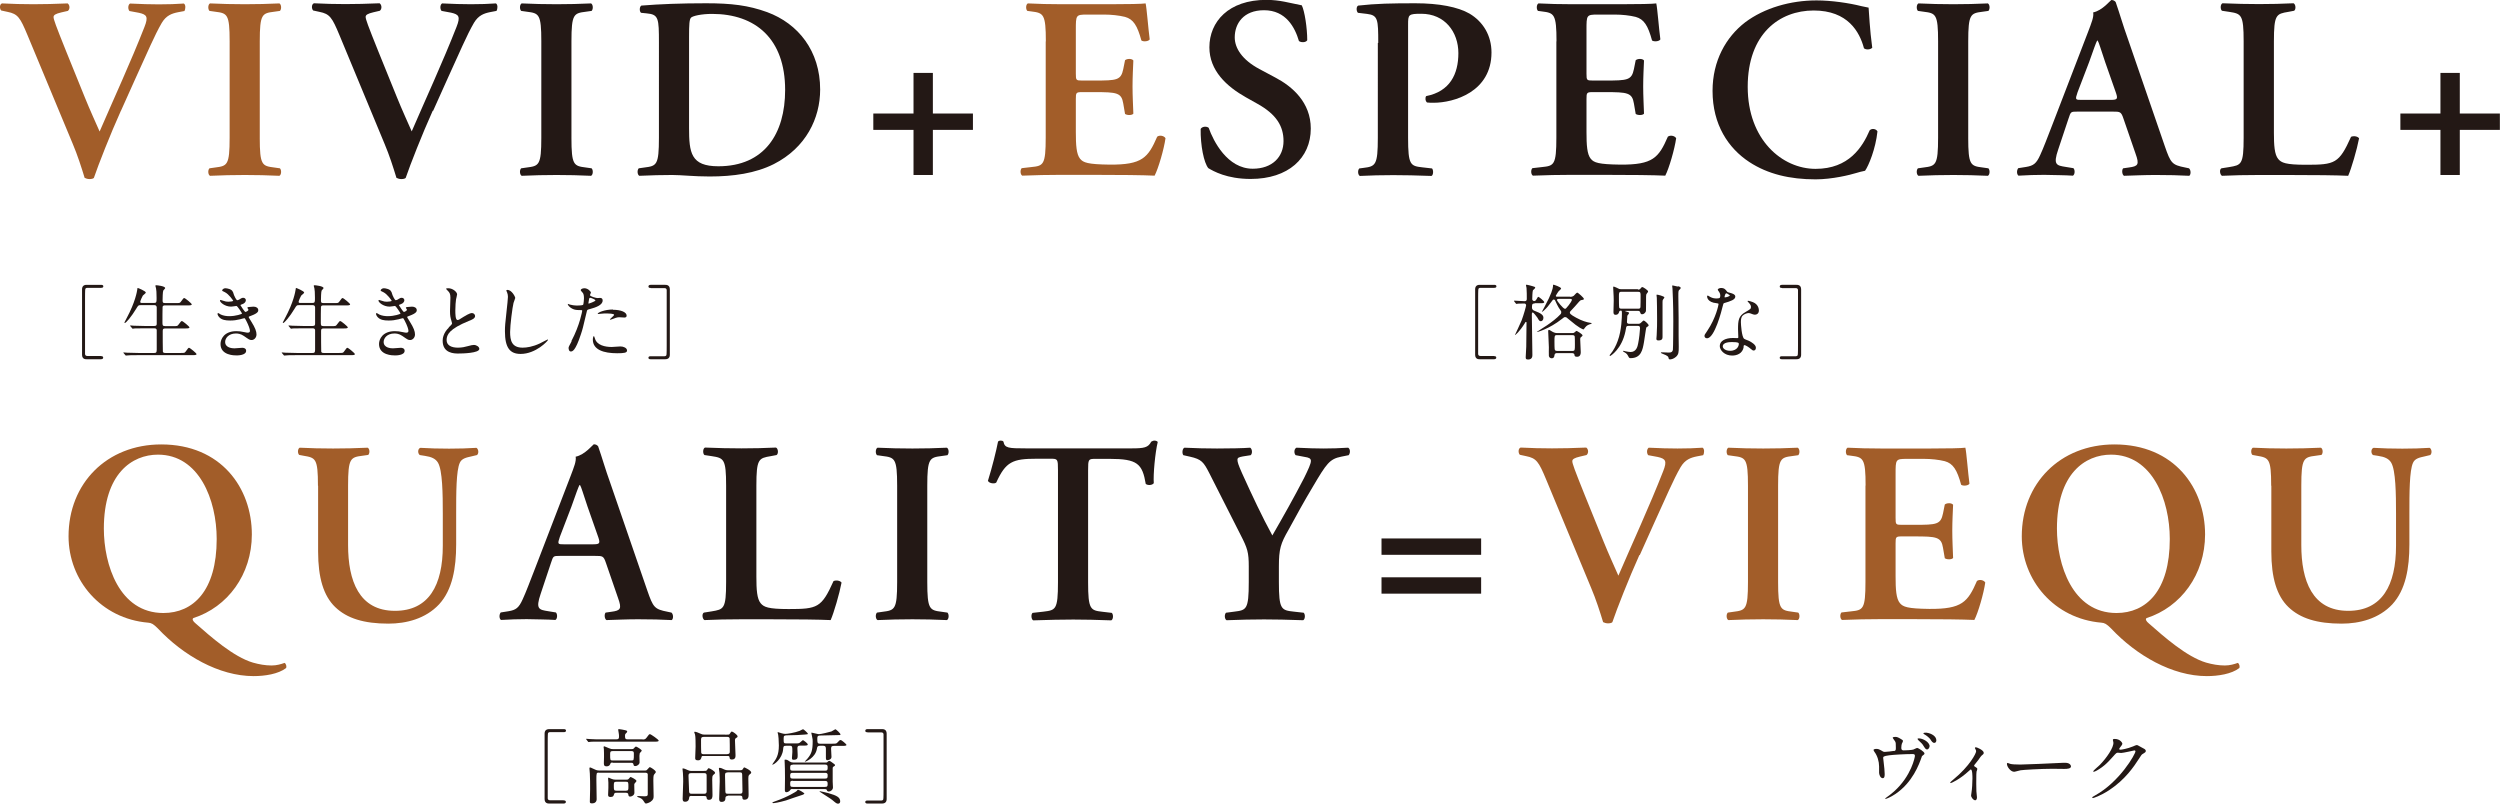 <?xml version="1.0" encoding="UTF-8"?>
<svg id="_レイヤー_2" data-name="レイヤー 2" xmlns="http://www.w3.org/2000/svg" viewBox="0 0 183.44 58.96">
  <defs>
    <style>
      .cls-1 {
        fill: #231815;
      }

      .cls-2 {
        fill: #a25d29;
      }
    </style>
  </defs>
  <g id="_レイヤー_2-2" data-name="レイヤー 2">
    <g>
      <g>
        <path class="cls-1" d="M7.4,26.13c.06,0,.17,0,.17.11s-.11.12-.17.12h-1.05c-.08,0-.33,0-.33-.33v-4.8c0-.22.12-.33.33-.33h1.06c.06,0,.17,0,.17.11,0,.11-.11.11-.17.11h-1.01s-.11,0-.14.08c-.02.05-.02.6-.02.7,0,.47,0,3.98,0,4.07,0,.07.04.15.16.15h1.01Z"/>
        <path class="cls-1" d="M11.3,22.23c.19,0,.19-.07.19-.37,0-.41-.02-.59-.04-.7,0-.03-.05-.16-.05-.19s.02-.04.07-.04.65.06.65.21c0,.04-.13.15-.14.18-.04.09-.05.56-.05.69,0,.16,0,.23.19.23h.77c.28,0,.31,0,.38-.1.18-.25.2-.27.25-.27.07,0,.55.4.55.46,0,.08-.14.08-.32.08h-1.64c-.07,0-.15,0-.18.1-.01.05-.01.98-.01,1.16,0,.19.01.26.2.26h.59c.28,0,.31,0,.38-.1.19-.25.2-.27.26-.27.07,0,.55.4.55.46,0,.08-.14.08-.32.08h-1.45c-.17,0-.19.06-.19.2,0,.18,0,1.47.01,1.5.02.09.1.1.19.1h1.1c.28,0,.31,0,.38-.1.18-.25.2-.28.25-.28.07,0,.55.4.55.46,0,.08-.14.08-.32.08h-3.98c-.53,0-.7.01-.75.02-.02,0-.11.01-.13.01-.02,0-.03-.01-.05-.04l-.12-.14s-.02-.03-.02-.04c0-.01,0-.01.02-.01.04,0,.22.02.26.02.29.01.54.02.82.02h1.15c.11,0,.2,0,.2-.22v-1.45c0-.07-.04-.14-.17-.14h-.7c-.53,0-.7.01-.76.01-.02,0-.11.02-.13.02-.02,0-.04-.02-.05-.04l-.12-.14s-.02-.03-.02-.04c0-.01,0-.02.02-.02.04,0,.22.02.26.02.29.01.54.02.82.02h.67c.18,0,.18-.09.18-.19v-1.18c-.01-.11-.07-.16-.17-.16h-.99c-.19,0-.2.02-.35.27-.33.55-.74,1.04-.83,1.04-.02,0-.03-.02-.03-.04,0-.01.1-.19.15-.29.66-1.22.77-1.99.79-2.11.01-.11.02-.13.04-.13s.59.23.59.34c0,.05-.19.18-.22.22-.04.05-.19.4-.19.46,0,.08.07.08.15.08h.89Z"/>
        <path class="cls-1" d="M17.09,21.41c.1.37.27.62.31.62.02,0,.13-.02.23-.1.12-.07.14-.08.21-.08.12,0,.2.08.2.18,0,.1-.08.23-.26.29-.02,0-.14.05-.14.07.04.07.31.5.37.5.02,0,.22-.07.22-.17,0-.02-.08-.11-.08-.13,0-.05.06-.05.08-.06.22-.02.34-.03.37-.03.2,0,.35.1.35.26,0,.08-.01.22-.53.41-.16.05-.17.07-.17.09,0,.03,0,.04.19.34.29.46.38.72.38.94,0,.25-.19.41-.35.41s-.19-.03-.58-.3c-.23-.16-.44-.18-.58-.18-.54,0-.79.35-.79.62,0,.44.53.47.68.47.1,0,.5-.04.58-.04.07,0,.28.02.28.22,0,.34-.63.34-.7.34-.17,0-1.18,0-1.18-.84,0-.35.26-.94,1.16-.94.22,0,.34.02.58.07.17.04.22.04.26.04.09,0,.16-.03.16-.13,0-.12-.09-.39-.27-.74-.09-.17-.1-.19-.15-.19-.04,0-.26.07-.31.08-.25.06-.45.09-.72.09-.36,0-.61-.05-.79-.23-.1-.1-.14-.21-.14-.26,0-.04.03-.06.05-.06.03,0,.16.1.19.11.2.09.42.12.63.12.47,0,.93-.16.93-.19s-.34-.56-.41-.56c-.01,0-.33.05-.39.05-.47,0-.82-.32-.82-.44,0-.02.01-.05.05-.05.02,0,.14.05.16.05.2.07.27.08.41.08s.35-.03.35-.07c0-.02-.32-.49-.61-.63-.17-.08-.2-.09-.2-.13,0-.06.11-.16.23-.16.13,0,.49.07.54.25Z"/>
        <path class="cls-1" d="M22.92,22.23c.19,0,.19-.07.19-.37,0-.41-.02-.59-.04-.7,0-.03-.05-.16-.05-.19s.02-.04.07-.04.65.06.65.21c0,.04-.13.15-.14.18-.04.09-.05.56-.05.69,0,.16,0,.23.19.23h.77c.28,0,.31,0,.38-.1.18-.25.2-.27.25-.27.07,0,.55.4.55.46,0,.08-.14.08-.32.08h-1.64c-.07,0-.15,0-.18.1-.01.05-.01.98-.01,1.16,0,.19.01.26.2.26h.59c.28,0,.31,0,.38-.1.19-.25.2-.27.26-.27.07,0,.55.4.55.46,0,.08-.14.08-.32.08h-1.45c-.17,0-.19.06-.19.2,0,.18,0,1.47.01,1.5.02.09.1.1.19.1h1.1c.28,0,.31,0,.38-.1.18-.25.2-.28.25-.28.07,0,.55.4.55.46,0,.08-.14.08-.32.08h-3.98c-.53,0-.7.01-.75.02-.02,0-.11.01-.13.01-.02,0-.03-.01-.05-.04l-.12-.14s-.02-.03-.02-.04c0-.01,0-.01.02-.01.04,0,.22.02.26.02.29.01.54.02.82.02h1.15c.11,0,.2,0,.2-.22v-1.45c0-.07-.04-.14-.17-.14h-.7c-.53,0-.7.01-.76.01-.02,0-.11.02-.13.02-.02,0-.04-.02-.05-.04l-.12-.14s-.02-.03-.02-.04c0-.01,0-.02.02-.02.04,0,.22.02.26.02.29.01.54.02.82.02h.67c.18,0,.18-.09.18-.19v-1.18c-.01-.11-.07-.16-.17-.16h-.99c-.19,0-.2.02-.35.27-.33.55-.74,1.04-.83,1.04-.02,0-.03-.02-.03-.04,0-.01.1-.19.15-.29.66-1.22.77-1.99.79-2.11.01-.11.02-.13.04-.13s.59.23.59.34c0,.05-.19.18-.22.22-.04.05-.19.4-.19.46,0,.08.07.08.15.08h.89Z"/>
        <path class="cls-1" d="M28.72,21.41c.1.37.27.62.31.62.02,0,.13-.02.23-.1.12-.07.14-.08.21-.08.12,0,.2.08.2.18,0,.1-.08.23-.26.29-.02,0-.14.05-.14.07.04.07.31.5.37.5.02,0,.22-.07.22-.17,0-.02-.08-.11-.08-.13,0-.05.06-.05.08-.06.22-.02.34-.03.37-.03.2,0,.35.1.35.26,0,.08-.01.22-.53.41-.16.05-.17.07-.17.09,0,.03,0,.04.19.34.29.46.38.72.38.94,0,.25-.19.41-.35.41s-.19-.03-.58-.3c-.23-.16-.44-.18-.58-.18-.54,0-.79.35-.79.62,0,.44.53.47.68.47.1,0,.5-.04.58-.04.07,0,.28.02.28.22,0,.34-.63.34-.7.34-.17,0-1.18,0-1.18-.84,0-.35.26-.94,1.16-.94.22,0,.34.02.58.07.17.04.22.04.26.04.09,0,.16-.03.16-.13,0-.12-.09-.39-.27-.74-.09-.17-.1-.19-.15-.19-.04,0-.26.07-.31.08-.25.06-.45.09-.72.09-.36,0-.61-.05-.79-.23-.1-.1-.14-.21-.14-.26,0-.04.03-.06.05-.06.03,0,.16.1.19.11.2.09.42.12.63.12.47,0,.93-.16.93-.19s-.34-.56-.41-.56c-.01,0-.33.05-.39.05-.47,0-.82-.32-.82-.44,0-.02.01-.05.05-.05.02,0,.14.05.16.05.2.07.27.08.41.08s.35-.03.35-.07c0-.02-.32-.49-.61-.63-.17-.08-.2-.09-.2-.13,0-.06.11-.16.23-.16.13,0,.49.07.54.25Z"/>
        <path class="cls-1" d="M32.91,24.04c.18-.17.26-.25.26-.32,0-.02-.04-.16-.05-.19-.07-.23-.1-.37-.1-.7,0-.14.03-.83.03-.99,0-.3-.08-.39-.18-.49-.13-.13-.14-.15-.14-.17,0-.02.14-.03.16-.03.34,0,.65.28.65.45,0,.05-.07.32-.08.38-.02.17-.05.44-.05.79,0,.23,0,.71.16.71.08,0,.12-.02.44-.23.07-.04.44-.28.62-.28.14,0,.23.12.23.22,0,.18-.25.28-.46.36-1.43.58-1.63,1.01-1.63,1.4s.35.56.83.56c.3,0,.54-.06.72-.11.27-.07.34-.09.45-.09.2,0,.4.14.4.29,0,.31-1.22.34-1.54.34-.28,0-1.15,0-1.15-.94,0-.17.05-.58.46-.97Z"/>
        <path class="cls-1" d="M37.79,21.89c0,.06-.1.29-.11.34-.08.31-.25,1.63-.25,2.13,0,.61.11,1.15.92,1.15.29,0,.73-.06,1.26-.31.09-.04.55-.29.57-.29s.03.02.03.03c0,.07-.89,1.03-2.01,1.03-.78,0-1.15-.45-1.15-1.66,0-.37.01-.49.14-1.67.02-.2.08-.69.08-.86,0-.11-.02-.21-.05-.29,0-.02-.07-.16-.07-.16,0-.04.05-.06.08-.06.31,0,.58.49.58.62Z"/>
        <path class="cls-1" d="M41.93,25.02c.62-1.17.79-2.2.79-2.21,0-.06-.02-.06-.22-.06-.13,0-.34,0-.53-.11-.19-.1-.31-.26-.31-.32,0-.02.02-.02.02-.02.02,0,.11.05.14.05.09.03.34.07.53.07.09,0,.38-.01.43-.05s.07-.45.07-.49c0-.05,0-.25-.07-.37-.02-.03-.17-.18-.17-.22,0-.06.11-.14.27-.14.27,0,.48.25.48.32,0,.03-.07.15-.07.18,0,.11.48.22.54.22.02,0,.16-.01.19-.01.05,0,.2,0,.2.19,0,.34-.51.51-.91.62-.2.05-.23.06-.25.17-.31,1.31-.31,1.31-.44,1.7-.41,1.25-.63,1.25-.74,1.25-.14,0-.16-.2-.16-.26,0-.07.03-.13.22-.48ZM43.2,22.28s.49-.16.49-.24c0-.06-.32-.19-.39-.19-.04,0-.05.01-.07.07-.02.12-.02.14-.05.28,0,.04-.01.08.02.08ZM43.65,24.82c.13.52.77.64,1.23.64.1,0,.56-.04.65-.04.2,0,.48.1.48.3,0,.17-.22.2-.73.2-.97,0-1.78-.25-1.78-1,0-.14.04-.26.08-.26.02,0,.06.15.07.17ZM44.98,22.73c.57,0,1,.17,1,.43,0,.14-.13.14-.17.14-.05,0-.29-.02-.34-.02-.11,0-.2,0-.44.1-.15.05-.21.08-.25.08-.01,0-.03,0-.03-.02,0-.04.31-.27.31-.34,0-.09-.43-.1-.52-.1-.13,0-.29,0-.43.02-.04,0-.17.02-.2.02,0,0-.05,0-.05-.01-.04-.08.48-.32,1.12-.32Z"/>
        <path class="cls-1" d="M47.75,21.13c-.06,0-.17,0-.17-.11s.11-.12.17-.12h1.06c.08,0,.34,0,.34.33v4.8c0,.22-.12.33-.34.33h-1.06c-.06,0-.17,0-.17-.11,0-.11.11-.11.17-.11h1.01s.11,0,.14-.08c.02-.05.02-.6.02-.7,0-.61,0-3.98,0-4.07,0-.07-.04-.15-.16-.15h-1.01Z"/>
      </g>
      <g>
        <path class="cls-1" d="M109.62,26.13c.06,0,.17,0,.17.11s-.11.12-.17.12h-1.05c-.08,0-.33,0-.33-.33v-4.8c0-.22.12-.33.33-.33h1.06c.06,0,.17,0,.17.11,0,.11-.11.11-.17.11h-1.01s-.11,0-.14.08c-.02.05-.02.6-.02.7,0,.47,0,3.98,0,4.07,0,.07.04.15.16.15h1.01Z"/>
        <path class="cls-1" d="M112.6,22.27c-.19,0-.19.09-.19.31,0,.08.05.17.15.21.57.21.69.35.69.53,0,.15-.09.25-.19.25-.1,0-.14-.06-.25-.26-.08-.1-.28-.38-.34-.38-.07,0-.07.05-.07.16,0,.42.04,2.48.04,2.95,0,.09,0,.34-.31.34-.15,0-.18-.04-.18-.17,0-.05.03-.68.04-.77,0-.08.02-1.33.02-1.77,0-.04-.03-.05-.05-.05s-.03.01-.06.07c-.41.67-.74.93-.74.89,0,0,.42-.89.49-1.07.16-.43.33-1.04.33-1.11s-.06-.13-.12-.13c-.23,0-.44.01-.46.01-.02,0-.1.02-.13.02-.02,0-.03-.01-.05-.04l-.11-.14s-.02-.03-.02-.04c0-.01.01-.02.02-.02.06,0,.64.04.76.04.16,0,.16-.12.16-.18,0-.22,0-.56-.02-.79,0-.03-.04-.16-.04-.2,0-.03.02-.04.05-.04.05,0,.37.09.44.11.12.04.19.05.19.11,0,.04-.14.16-.17.19-.04.07-.05.6-.05.65,0,.08.07.14.14.14.07,0,.13-.05.16-.11.11-.18.11-.2.15-.2s.43.31.43.39-.13.08-.32.08h-.38ZM115.21,21.78c.06,0,.16,0,.27-.08.04-.04.2-.23.25-.23.06,0,.49.38.49.46,0,.07-.09.07-.14.08-.12.01-.14.04-.34.27-.02.02-.29.34-.51.56-.04.04-.04.07-.04.1,0,.05,0,.12.46.37.4.22.77.34,1.06.38.05,0,.08.01.08.04,0,.03-.15.07-.19.08-.2.09-.23.14-.36.31-.01.02-.03.05-.05.05-.05,0-.33-.1-1.03-.7-.22-.19-.23-.2-.31-.2-.08,0-.08,0-.24.13-.94.74-1.8.96-1.81.96-.01,0-.03,0-.03-.01,0-.01.63-.4.74-.48.36-.25.7-.5,1-.82.03-.03.05-.08.05-.14,0-.07-.02-.1-.05-.13-.08-.11-.19-.26-.4-.73-.02-.06-.08-.07-.1-.07-.06,0-.08.03-.11.08-.32.43-.37.5-.62.73-.03.03-.12.1-.15.1,0,0,.22-.41.23-.43.48-.88.58-1.3.59-1.43,0-.13,0-.14.05-.14.01,0,.55.17.55.28,0,.05-.2.2-.22.25-.02.03-.17.26-.17.28,0,.07.05.07.09.07h.95ZM114.25,25.91c-.08,0-.17.01-.19.15,0,.06-.02.23-.2.23-.07,0-.19-.04-.21-.17-.01-.09,0-.53,0-.64,0-.01-.05-1.15-.05-1.18,0-.05.01-.09.05-.09.05,0,.07.01.26.13.17.1.3.1.38.1h1.07c.05,0,.11,0,.16-.04.02-.01.13-.12.16-.12.04,0,.44.24.44.33,0,.04-.03.06-.09.11-.07.05-.08.08-.08.19,0,.15.04.91.04.93,0,.07,0,.34-.27.34-.17,0-.19-.07-.19-.14,0-.04-.04-.13-.17-.13h-1.12ZM114.25,24.59c-.19,0-.19.05-.19.47,0,.11,0,.58.03.62.04.06.11.07.16.07h1.12c.19,0,.19-.05.19-.47,0-.11,0-.58-.02-.62-.05-.07-.11-.07-.17-.07h-1.12ZM114.34,21.94c-.07,0-.1.03-.1.08s.46.64.59.64c.06,0,.08-.02.28-.27.07-.08.23-.33.23-.38,0-.08-.07-.08-.1-.08h-.9Z"/>
        <path class="cls-1" d="M120.19,21.25c.05,0,.11,0,.16-.05.05-.07.12-.14.15-.14.07,0,.43.24.43.32,0,.01,0,.03-.01.05-.01.02-.1.12-.11.15-.03.07-.03.14-.03.85,0,.4,0,.41-.04.47-.04.06-.12.16-.25.16-.1,0-.11-.06-.14-.14-.02-.1-.11-.11-.17-.11h-.88s-.05,0-.05.02c0,.01.04.02.05.02.21.06.23.07.23.12,0,.04-.02.07-.1.16-.03.04-.03.1-.03.17,0,.05-.02.28-.02.32,0,.14.12.14.19.14h.61c.11,0,.14,0,.24-.09.14-.14.16-.15.2-.15.05,0,.35.26.35.35,0,.02,0,.04-.03.06-.02.01-.13.1-.14.1-.02.03-.14.91-.17,1.07-.1.58-.21,1.18-.99,1.18-.05,0-.1,0-.16-.13-.07-.13-.1-.2-.28-.3-.02-.01-.11-.06-.11-.08,0-.01.01-.03.04-.03.02,0,.13.03.16.04.11.02.26.05.35.05.43,0,.52-.41.56-.62.07-.32.14-.97.14-1.12s-.05-.18-.19-.18h-.64c-.06,0-.14,0-.18.08-.01.04-.05.26-.06.32-.27,1.31-1.1,1.81-1.12,1.81-.03,0-.04-.02-.04-.05,0-.02.05-.08.07-.1.21-.25.4-.61.52-.95.3-.79.31-1.82.31-2.01s-.01-.22-.08-.22c-.05,0-.1.02-.12.08-.02.08-.06.23-.27.23-.11,0-.15-.07-.15-.2,0-.12.02-.71.02-.84,0-.14-.01-.49-.03-.76,0-.03-.01-.16-.01-.19,0-.05,0-.08.03-.08.06,0,.2.08.22.08.19.1.2.11.34.11h1.22ZM120.2,22.65c.07,0,.16,0,.17-.12.01-.07.01-.68.01-.81,0-.23,0-.31-.18-.31h-1.22c-.19,0-.19.08-.19.34,0,.13,0,.75.02.82.02.08.12.08.17.08h1.21ZM122.12,21.84s-.01.04-.08.12c-.04.05-.05.08-.05.19v2.54c0,.14,0,.29-.31.29-.14,0-.14-.08-.14-.13,0-.04.01-.21.02-.25.03-.42.03-.92.03-1.17,0-.53-.01-1.42-.02-1.57,0-.03-.02-.16-.02-.19,0-.01,0-.04.01-.05.02-.02.57.11.57.21ZM123.11,21c.17.04.21.07.21.13s-.07.11-.08.12c-.08.07-.09.07-.09.48,0,.26.02,1.38.02,1.61,0,.2,0,1.1,0,1.29,0,.13.01.7.01.82,0,.41-.01.55-.2.73-.19.17-.38.19-.43.19-.1,0-.1-.02-.13-.15-.03-.12-.32-.22-.47-.28-.04-.01-.08-.04-.08-.07,0-.02.04-.02.07-.02.05,0,.44.02.52.02.2,0,.26-.07.29-.2.02-.13.03-1.88.03-2.11,0-1.21-.05-2.24-.06-2.39,0-.02-.02-.15-.02-.17,0-.01,0-.05.02-.06.02,0,.34.08.4.09Z"/>
        <path class="cls-1" d="M126.23,21.69c0-.09-.03-.18-.08-.26-.02-.03-.11-.14-.11-.17,0-.07.13-.13.25-.13.24,0,.34.13.43.26.03.04.09.07.27.11.11.03.34.1.34.26,0,.23-.34.34-.82.48-.05.02-.06.04-.11.25-.07.3-.59,2.33-1.14,2.33-.16,0-.19-.11-.19-.17,0-.08.02-.11.2-.37.65-.96.83-1.92.83-1.96,0-.05-.04-.06-.13-.07-.71-.06-.71-.48-.71-.49,0-.02,0-.07.04-.07.02,0,.04,0,.16.08.07.04.23.13.46.13.01,0,.22,0,.26-.04.04-.04.05-.13.05-.19ZM127.95,25.44c-.08.52-.53.65-.85.65-.57,0-.91-.4-.91-.7,0-.39.43-.59.97-.59.05,0,.27.01.31.01.05,0,.08,0,.08-.07,0-.09-.02-.49-.02-.58,0-.66.04-.98.54-1.26.37-.22.41-.23.41-.39,0-.13-.13-.27-.17-.31-.05-.05-.08-.07-.08-.1,0-.02.02-.03.04-.03.04,0,.23.05.35.1.41.16.44.52.44.61,0,.23-.16.31-.28.31,0,0-.08,0-.14-.02-.23-.08-.25-.1-.32-.1-.14,0-.34.08-.44.18-.14.13-.14.35-.14.5s.06,1.08.24,1.21c.05.04.34.14.39.17.13.07.47.26.47.48,0,.1-.04.21-.16.21-.06,0-.1-.02-.19-.1-.16-.14-.44-.33-.52-.29-.02.01-.02.04-.04.1ZM127.09,25.1c-.14,0-.68,0-.68.32,0,.14.18.32.54.32.58,0,.67-.46.63-.55-.03-.09-.35-.09-.49-.09ZM126.93,21.67s-.21-.15-.25-.15c-.1,0-.14.25-.14.26,0,.01,0,.03.01.04.02.02.38-.06.38-.15Z"/>
        <path class="cls-1" d="M130.76,21.13c-.06,0-.17,0-.17-.11s.11-.12.17-.12h1.06c.08,0,.34,0,.34.33v4.8c0,.22-.12.33-.34.33h-1.06c-.06,0-.17,0-.17-.11,0-.11.11-.11.17-.11h1.01s.11,0,.14-.08c.02-.05.02-.6.02-.7,0-.61,0-3.98,0-4.07,0-.07-.04-.15-.16-.15h-1.01Z"/>
      </g>
      <path class="cls-2" d="M8.87,8.13c-.78,1.73-1.65,3.95-1.98,4.92-.04.06-.19.09-.32.09s-.27-.04-.36-.09c-.23-.76-.53-1.69-.87-2.49L2.01,2.56c-.53-1.27-.7-1.54-1.46-1.69l-.46-.1C-.04.65-.04.3.15.25c.74.04,1.56.06,2.3.06.85,0,1.5-.02,2.51-.06.17.11.19.42.02.55l-.48.11c-.42.1-.57.19-.57.34,0,.17.15.59.93,2.53l1.37,3.38c.34.85.89,2.05,1.08,2.49,1.03-2.39,2.28-5.09,3.29-7.67.3-.76.17-.91-.4-1.04l-.7-.13c-.13-.15-.11-.46.04-.55.78.04,1.5.06,2.11.06.68,0,1.31-.02,1.84-.06.15.09.13.4.04.55l-.48.09c-.44.09-.85.23-1.18.78-.53.91-1.06,2.18-1.94,4.1l-1.06,2.36Z"/>
      <path class="cls-2" d="M19.06,10.11c0,2.01.17,2.07,1.06,2.18l.42.06c.13.13.11.48-.04.55-.84-.04-1.69-.06-2.53-.06s-1.73.02-2.56.06c-.15-.08-.17-.42-.04-.55l.42-.06c.89-.11,1.06-.17,1.06-2.18V3.04c0-2.01-.17-2.07-1.06-2.18l-.42-.06c-.13-.13-.11-.48.04-.55.84.04,1.69.06,2.56.06s1.69-.02,2.53-.06c.15.08.17.42.04.55l-.42.06c-.89.11-1.06.17-1.06,2.18v7.07Z"/>
      <path class="cls-1" d="M31.75,8.13c-.78,1.73-1.65,3.95-1.98,4.92-.04.06-.19.09-.32.09s-.27-.04-.36-.09c-.23-.76-.53-1.69-.87-2.49l-3.32-8c-.53-1.27-.7-1.54-1.46-1.69l-.46-.1c-.13-.13-.13-.47.06-.53.74.04,1.56.06,2.3.06.85,0,1.5-.02,2.51-.06.17.11.19.42.02.55l-.47.11c-.42.1-.57.19-.57.34,0,.17.15.59.93,2.53l1.37,3.38c.34.85.89,2.05,1.08,2.49,1.03-2.39,2.28-5.09,3.29-7.67.3-.76.17-.91-.4-1.04l-.7-.13c-.13-.15-.11-.46.04-.55.78.04,1.5.06,2.11.06.68,0,1.31-.02,1.84-.06.15.09.13.4.04.55l-.47.09c-.44.09-.85.23-1.18.78-.53.91-1.06,2.18-1.94,4.1l-1.06,2.36Z"/>
      <path class="cls-1" d="M41.93,10.11c0,2.01.17,2.07,1.06,2.18l.42.06c.13.13.11.48-.04.55-.84-.04-1.69-.06-2.53-.06s-1.73.02-2.56.06c-.15-.08-.17-.42-.04-.55l.42-.06c.89-.11,1.06-.17,1.06-2.18V3.04c0-2.01-.17-2.07-1.06-2.18l-.42-.06c-.13-.13-.11-.48.04-.55.84.04,1.69.06,2.56.06s1.69-.02,2.53-.06c.15.08.17.42.04.55l-.42.06c-.89.11-1.06.17-1.06,2.18v7.07Z"/>
      <path class="cls-1" d="M48.35,3.15c0-1.82-.02-2.09-.91-2.17l-.4-.04c-.13-.09-.13-.44.02-.53,1.37-.11,2.89-.17,4.75-.17s3.1.15,4.48.65c2.28.84,3.89,2.85,3.89,5.68,0,2.11-1.04,4.27-3.4,5.47-1.35.68-2.98.91-4.71.91-1.16,0-2.05-.11-2.75-.11s-1.58.02-2.41.06c-.15-.08-.17-.42-.04-.55l.42-.06c.89-.11,1.06-.17,1.06-2.18V3.15ZM50.56,9.37c0,1.84.13,2.83,2.15,2.83,3.38,0,4.9-2.39,4.9-5.6,0-3.76-2.18-5.58-5.36-5.58-.8,0-1.41.15-1.54.27s-.15.51-.15,1.41v6.69Z"/>
      <path class="cls-1" d="M67.03,12.84v-3.31h-2.95v-1.2h2.95v-2.98h1.42v2.98h2.94v1.2h-2.94v3.31h-1.42Z"/>
      <path class="cls-2" d="M76.74,3.04c0-2.01-.17-2.09-1.06-2.2l-.3-.04c-.13-.13-.11-.48.04-.55.72.04,1.61.06,2.45.06h3.63c1.22,0,2.32-.02,2.56-.06.08.32.19,1.82.3,2.64-.08.15-.46.19-.61.08-.3-1.1-.59-1.56-1.2-1.73-.44-.11-1.01-.17-1.52-.17h-1.27c-.82,0-.82.04-.82,1.12v3.21c0,.49.02.51.46.51h.91c1.65,0,1.94-.02,2.11-.84l.13-.65c.15-.13.51-.13.61.02-.02.51-.06,1.2-.06,1.9s.04,1.39.06,2c-.09.13-.46.13-.61.02l-.13-.76c-.13-.8-.46-.84-2.11-.84h-.91c-.44,0-.46.04-.46.51v2.41c0,.97.04,1.65.32,1.98.23.27.55.4,2.15.42,2.41.02,2.83-.51,3.5-2.05.17-.13.49-.08.61.11-.11.8-.53,2.24-.8,2.75-.84-.04-2.47-.06-4.69-.06h-2.17c-.84,0-1.99.02-2.85.06-.15-.08-.17-.42-.04-.55l.7-.08c.89-.09,1.06-.15,1.06-2.17V3.04Z"/>
      <path class="cls-1" d="M88.67,12.35c-.34-.4-.59-1.71-.57-2.89.11-.19.44-.21.59-.08.34.97,1.37,3,3.23,3,1.44,0,2.26-.87,2.26-2.03,0-1.08-.51-1.96-1.94-2.75l-.82-.46c-1.42-.8-2.68-1.96-2.68-3.67,0-1.88,1.41-3.48,4.18-3.48.99,0,1.71.23,2.6.4.21.42.4,1.67.4,2.56-.09.17-.44.19-.61.06-.29-.99-.95-2.26-2.56-2.26-1.52,0-2.15.99-2.15,1.99,0,.8.55,1.65,1.8,2.32l1.18.63c1.24.65,2.6,1.82,2.6,3.74,0,2.17-1.65,3.7-4.41,3.7-1.75,0-2.74-.57-3.12-.8Z"/>
      <path class="cls-1" d="M101.13,3.15c0-1.73-.02-2.03-.82-2.13l-.67-.08c-.13-.13-.13-.46.02-.53,1.33-.15,2.47-.17,4.2-.17s3.12.27,3.97.76c.99.59,1.61,1.6,1.61,2.85,0,2.89-2.75,3.69-4.25,3.69-.17,0-.32,0-.48-.02-.13-.11-.15-.36-.06-.47,1.73-.34,2.36-1.6,2.36-3.15s-.99-2.89-2.72-2.89c-.95,0-.97.06-.97.8v8.3c0,2.01.17,2.07,1.06,2.17l.7.08c.11.13.1.48-.04.55-1.12-.04-1.98-.06-2.81-.06s-1.69.02-2.45.06c-.15-.08-.17-.42-.04-.55l.3-.04c.89-.11,1.06-.19,1.06-2.2V3.15Z"/>
      <path class="cls-1" d="M114.21,3.04c0-2.01-.17-2.09-1.06-2.2l-.3-.04c-.13-.13-.11-.48.04-.55.72.04,1.61.06,2.45.06h3.63c1.22,0,2.32-.02,2.56-.06.08.32.19,1.82.3,2.64-.08.15-.46.19-.61.08-.3-1.1-.59-1.56-1.2-1.73-.44-.11-1.01-.17-1.52-.17h-1.27c-.82,0-.82.04-.82,1.12v3.21c0,.49.02.51.46.51h.91c1.65,0,1.94-.02,2.11-.84l.13-.65c.15-.13.51-.13.61.02-.02.51-.06,1.2-.06,1.9s.04,1.39.06,2c-.09.13-.46.13-.61.02l-.13-.76c-.13-.8-.46-.84-2.11-.84h-.91c-.44,0-.46.04-.46.51v2.41c0,.97.04,1.65.32,1.98.23.27.55.4,2.15.42,2.41.02,2.83-.51,3.5-2.05.17-.13.49-.08.61.11-.11.8-.53,2.24-.8,2.75-.84-.04-2.47-.06-4.69-.06h-2.17c-.84,0-1.99.02-2.85.06-.15-.08-.17-.42-.04-.55l.7-.08c.89-.09,1.06-.15,1.06-2.17V3.04Z"/>
      <path class="cls-1" d="M137.38,3.5c-.13.15-.47.17-.61.04-.32-1.2-1.18-2.77-3.69-2.77s-4.84,1.71-4.84,5.6,2.53,6.02,4.98,6.02,3.44-1.6,3.97-2.83c.17-.17.48-.1.57.08-.13,1.27-.65,2.53-.91,2.89-.23.04-.46.11-.67.17-.42.13-1.73.46-2.96.46-1.88,0-3.5-.38-4.86-1.27-1.54-1.01-2.7-2.74-2.7-5.22,0-2.22.99-3.95,2.39-5.03,1.41-1.06,3.33-1.61,5.24-1.61,1.08,0,2.39.19,3.29.42l.53.11c.04.44.08,1.56.27,2.96Z"/>
      <path class="cls-1" d="M144.42,10.11c0,2.01.17,2.07,1.06,2.18l.42.06c.13.13.11.48-.04.55-.84-.04-1.69-.06-2.53-.06s-1.73.02-2.56.06c-.15-.08-.17-.42-.04-.55l.42-.06c.89-.11,1.06-.17,1.06-2.18V3.04c0-2.01-.17-2.07-1.06-2.18l-.42-.06c-.13-.13-.11-.48.04-.55.84.04,1.69.06,2.56.06s1.69-.02,2.53-.06c.15.08.17.42.04.55l-.42.06c-.89.11-1.06.17-1.06,2.18v7.07Z"/>
      <path class="cls-1" d="M152.43,8.19c-.49,0-.48,0-.65.51l-.76,2.28c-.38,1.12-.13,1.16.57,1.27l.55.09c.13.13.11.48-.04.55-.61-.04-1.33-.04-2.11-.06-.63,0-1.22.02-1.88.06-.13-.09-.15-.38-.02-.55l.57-.09c.55-.09.76-.25,1.04-.87.23-.49.53-1.29.93-2.32l2.6-6.76c.23-.61.42-1.06.36-1.39.67-.13,1.29-.91,1.33-.91.15,0,.25.06.32.15.3.86.55,1.75.86,2.6l2.74,7.96c.44,1.27.53,1.39,1.5,1.58l.28.06c.15.13.15.46.02.55-.78-.04-1.48-.06-2.47-.06-.82,0-1.65.04-2.32.06-.15-.09-.17-.44-.06-.55l.42-.06c.68-.09.78-.21.49-1.01l-.89-2.58c-.17-.51-.25-.51-.78-.51h-2.62ZM154.81,7.33c.53,0,.61-.04.46-.49l-.8-2.28c-.34-1.01-.46-1.44-.55-1.58h-.04c-.08.13-.27.68-.59,1.58l-.85,2.22c-.19.55-.15.55.3.55h2.07Z"/>
      <path class="cls-1" d="M166.85,9.71c0,.95.04,1.63.32,1.96.23.27.53.42,2.05.42,2.11,0,2.41-.09,3.29-2.05.19-.09.49-.04.59.11-.15.8-.57,2.24-.8,2.75-.8-.04-2.43-.06-4.56-.06h-1.98c-.97,0-1.92.02-2.72.06-.15-.08-.21-.46-.04-.55l.57-.09c.89-.15,1.06-.17,1.06-2.15V3.04c0-1.98-.17-2.03-1.06-2.17l-.53-.08c-.13-.1-.13-.48.04-.55.95.04,1.8.06,2.68.06s1.69-.02,2.53-.06c.17.08.19.46.04.55l-.42.08c-.89.15-1.06.19-1.06,2.17v6.67Z"/>
      <path class="cls-1" d="M179.07,12.84v-3.31h-2.94v-1.2h2.94v-2.98h1.42v2.98h2.94v1.2h-2.94v3.31h-1.42Z"/>
    </g>
    <g>
      <g>
        <path class="cls-1" d="M41.35,58.73c.06,0,.17,0,.17.11s-.11.12-.17.12h-1.05c-.08,0-.34,0-.34-.33v-4.8c0-.22.12-.33.34-.33h1.06c.06,0,.17,0,.17.11,0,.11-.11.11-.17.11h-1.01s-.11,0-.14.08c-.02.05-.02.6-.02.7,0,.47,0,3.98,0,4.07,0,.07.04.15.16.15h1.01Z"/>
        <path class="cls-1" d="M47.14,54.26c.12,0,.21,0,.3-.13.17-.23.19-.26.25-.26.07,0,.64.4.64.47,0,.08-.12.08-.32.08h-3.93c-.53,0-.7,0-.76.01-.02,0-.11.02-.13.02-.02,0-.03-.02-.05-.04l-.11-.14s-.02-.03-.02-.04c0-.01,0-.02.02-.02.04,0,.23.02.26.02.29.02.55.02.83.02h1.1c.18,0,.2-.07.2-.2,0-.06,0-.17-.02-.25,0-.04-.04-.21-.04-.25,0-.05.02-.05.07-.05.08,0,.35.06.45.08.07.02.14.03.14.1,0,.04-.01.05-.11.15-.05.04-.05.13-.05.17,0,.21.04.25.2.25h1.09ZM43.95,56.69c-.19,0-.19.02-.19.55,0,.2.02,1.18.02,1.4,0,.2-.14.31-.34.31-.16,0-.16-.07-.16-.14,0-.13.02-.76.02-.91,0-.33,0-.83-.02-1.14,0-.06-.03-.34-.03-.37,0-.02,0-.08.05-.08.05,0,.37.17.44.19.05.02.16.04.26.04h3.31c.08,0,.13,0,.19-.08.14-.16.16-.17.19-.17s.43.23.43.35c0,.04-.01.06-.13.2-.05.05-.05.34-.05.43,0,.16.02.96.02,1.14,0,.13,0,.26-.21.41-.13.09-.3.14-.34.14-.07,0-.1-.04-.19-.19-.08-.14-.22-.22-.36-.26-.08-.02-.11-.07-.11-.08,0-.02.04-.02.07-.02.06,0,.41.02.49.02.22,0,.22-.08.22-.19,0-.09,0-.53,0-.64,0-.43,0-.69,0-.77,0-.13-.13-.13-.2-.13h-3.39ZM44.96,55.95c-.08,0-.14,0-.17.08-.02.06-.07.2-.28.2s-.2-.13-.2-.26c0-.06.01-.37.01-.43,0-.14,0-.45-.01-.58,0-.02-.02-.11-.02-.13,0-.02,0-.07.05-.07.02,0,.31.13.34.14.13.06.21.07.33.07h1.32c.1,0,.14-.01.18-.06.07-.08.12-.13.16-.13.04,0,.42.22.42.3,0,.04-.14.16-.15.2s-.02.14-.02.18c0,.07.01.4.01.48,0,.14-.16.27-.32.27-.1,0-.11-.04-.13-.13-.02-.11-.1-.11-.19-.11h-1.34ZM45.23,58.17c-.09,0-.14,0-.17.1-.03.11-.06.21-.26.21-.17,0-.18-.08-.18-.17,0-.07.02-.43.02-.51,0-.12,0-.25,0-.38,0-.04-.02-.24-.02-.28,0-.04,0-.08.05-.08,0,0,.21.1.23.1.07.03.17.05.28.05h.77c.11,0,.14-.01.19-.07.1-.11.11-.13.13-.13s.43.19.43.29c0,.03,0,.04-.11.16-.02.02-.05.05-.05.12,0,.05.01.56.01.59,0,.19-.21.28-.31.28-.11,0-.12-.05-.14-.17,0-.05-.05-.11-.17-.11h-.69ZM44.97,55.11c-.2,0-.2.07-.2.25,0,.4,0,.44.17.44h1.39c.18,0,.18-.01.18-.49,0-.1,0-.2-.17-.2h-1.37ZM45.24,57.36c-.2,0-.2.07-.2.3,0,.3,0,.36.2.36h.68c.19,0,.19-.07.19-.3,0-.31,0-.36-.19-.36h-.68Z"/>
        <path class="cls-1" d="M50.75,58.4c-.07,0-.17,0-.18.11-.01.11-.03.32-.31.32-.13,0-.17-.08-.17-.22,0-.18.04-1.06.04-1.25,0-.07,0-.44-.02-.64,0-.05-.03-.28-.03-.29,0-.04,0-.05.04-.05.05,0,.17.04.38.14.09.04.14.05.25.05h.77c.28,0,.31,0,.36-.07.08-.12.08-.13.13-.13s.46.21.46.34c0,.05-.06.09-.13.15-.08.07-.08.19-.08.36,0,.16.02.93.02,1.1,0,.14,0,.37-.26.37-.16,0-.17-.11-.18-.2-.01-.08-.09-.08-.17-.08h-.91ZM51.69,58.24c.16,0,.16-.13.16-.17v-1.16c0-.18-.1-.18-.21-.18h-.94c-.15,0-.18.07-.18.2,0,.16.04.89.04,1.04,0,.17,0,.27.17.27h.95ZM53.2,53.91c.28,0,.31,0,.35-.07.09-.14.1-.16.16-.16.06,0,.41.24.41.35,0,.06-.02.07-.12.13-.07.04-.07.11-.07.17,0,.17.04.97.04,1.08,0,.12,0,.32-.27.32-.05,0-.15-.01-.16-.1-.01-.13-.02-.16-.16-.16h-1.77c-.09,0-.12,0-.14.1-.04.12-.06.22-.26.22-.19,0-.2-.09-.2-.17,0-.12.03-.7.03-.83,0-.19,0-.76-.04-.89,0-.02-.06-.14-.06-.17s.03-.04.05-.04c.05,0,.19.04.47.17.08.04.15.04.21.04h1.54ZM53.38,55.33c.16,0,.17-.1.17-.19,0-.06,0-.9-.01-.94-.01-.13-.13-.13-.18-.13h-1.73c-.18,0-.19.1-.19.23,0,.29,0,.73.01.89,0,.15.12.15.19.15h1.73ZM53.39,58.4s-.15,0-.16.14c0,.13-.02.3-.29.3-.13,0-.17-.08-.17-.22,0-.18.04-1.06.04-1.27,0-.05,0-.47-.02-.65,0-.04-.04-.26-.04-.31,0-.04.01-.05.05-.05.1,0,.22.06.34.12.09.04.16.06.28.06h.72c.28,0,.31,0,.36-.08.07-.11.08-.13.12-.13.02,0,.5.22.5.37,0,.05-.01.07-.14.17-.07.06-.07.18-.07.29,0,.17.02.98.02,1.16,0,.14,0,.38-.31.38-.14,0-.14-.08-.15-.18,0-.01,0-.12-.14-.12h-.92ZM53.38,56.68c-.18,0-.18.09-.18.25s.02.8.02.94c0,.32,0,.37.17.37h.92c.15,0,.17-.07.17-.22,0-.17-.02-.94-.02-1.1s0-.25-.17-.25h-.91Z"/>
        <path class="cls-1" d="M57.69,54.72c-.2,0-.21.04-.23.29-.07.65-.64,1.1-.79,1.1,0,0-.01,0-.01-.01,0-.01.07-.1.08-.12.2-.28.41-.56.41-1.28,0-.35-.04-.76-.05-.78,0-.02-.04-.14-.04-.16,0-.02,0-.04.02-.04.02,0,.23.07.26.08.12.04.21.05.3.05.11,0,.67-.08,1.03-.22.04-.01.21-.12.26-.12.04,0,.35.28.35.33,0,.04-.02.04-.23.06-.52.04-.58.04-1.12.05-.39.01-.43.01-.43.23,0,.34,0,.37.2.37h.64c.26,0,.29,0,.4-.1.04-.03.15-.14.18-.14.02,0,.35.22.35.32,0,.08-.12.08-.34.08h-.22c-.17,0-.2.07-.2.2,0,.07.02.41.02.48,0,.22,0,.36-.3.36-.08,0-.12-.02-.12-.13,0-.07.03-.38.03-.44,0-.41,0-.46-.21-.46h-.22ZM59.02,58.24s-.03.06-.25.12c-.15.04-.91.31-1.09.37-.55.16-.87.2-.94.2-.02,0-.06,0-.06-.04,0-.02.01-.03.16-.08,1.01-.35,1.59-.74,1.61-.76.07-.09.08-.1.11-.1.07,0,.46.23.46.28ZM58.16,57.89c-.07,0-.13,0-.17.07-.11.17-.28.17-.29.17-.09,0-.11-.07-.11-.17,0-.12.01-.73.01-.87,0-.56-.01-.86-.02-1.06,0-.04-.01-.22-.01-.24,0-.05,0-.05.05-.05.12,0,.16.02.33.14.08.05.16.07.25.07h2.39c.08,0,.1,0,.13-.04.03-.03.08-.08.13-.08.04,0,.13.06.17.09.23.16.25.18.25.23,0,.02-.01.04-.03.05-.11.07-.13.07-.14.16,0,.04,0,.88,0,.99,0,.06.02.36.02.43,0,.17-.17.3-.3.3-.09,0-.13-.05-.14-.08-.02-.07-.03-.1-.19-.1h-2.34ZM60.55,57.13c.18,0,.18-.08.18-.27,0-.15-.13-.15-.18-.15h-2.39c-.11,0-.18.02-.18.17,0,.17,0,.25.18.25h2.39ZM58.18,57.29c-.1,0-.2,0-.2.16,0,.26.02.29.21.29h2.33c.18,0,.21-.04.21-.22s-.04-.22-.21-.22h-2.33ZM58.17,56.11c-.18,0-.19.08-.19.23,0,.13,0,.21.19.21h2.38c.18,0,.18-.08.18-.26,0-.11-.02-.19-.18-.19h-2.38ZM60.17,54.72c-.17,0-.21.07-.23.23-.11.65-.82.94-.86.94,0,0-.03,0-.03-.01,0,0,.18-.2.21-.23.28-.34.37-.59.37-1.25,0-.1,0-.17-.05-.39,0-.04-.05-.2-.05-.23,0-.02.02-.02.04-.02.03,0,.44.11.52.11.14,0,.77-.15.92-.2.05-.02.26-.16.28-.16.06,0,.38.3.38.38,0,.05-.02.05-.24.05s-1.25.03-1.29.03c-.16.01-.17.1-.17.23,0,.28,0,.37.2.37h.89c.28,0,.31,0,.4-.1.11-.13.16-.17.22-.17.08,0,.43.31.43.35,0,.08-.13.08-.34.08h-.56c-.15,0-.23.02-.23.2,0,.1.03.55.03.61,0,.2-.25.24-.31.24-.1,0-.1-.11-.1-.2v-.6c0-.14,0-.26-.22-.26h-.21ZM60.18,58.06s.42.08.58.13c.68.19.89.33.89.62,0,.13-.1.16-.16.16-.07,0-.14-.03-.29-.16-.22-.19-.25-.2-.98-.67-.02-.01-.09-.05-.09-.07,0-.01.02-.01.04-.01Z"/>
        <path class="cls-1" d="M63.66,53.73c-.06,0-.17,0-.17-.11s.11-.12.17-.12h1.06c.08,0,.34,0,.34.33v4.8c0,.22-.12.33-.34.33h-1.06c-.06,0-.17,0-.17-.11,0-.11.11-.11.17-.11h1.01s.11,0,.14-.08c.02-.05.02-.6.02-.7,0-.61,0-3.98,0-4.07,0-.07-.04-.15-.16-.15h-1.01Z"/>
      </g>
      <g>
        <path class="cls-1" d="M138.98,55.11c.13-.03.13-.09.13-.25,0-.28,0-.38-.06-.47-.02-.04-.17-.22-.17-.26,0-.05.14-.06.18-.06.1,0,.17,0,.43.16.12.07.14.08.14.16,0,.03-.07.16-.08.18-.02.05-.04.19-.04.3s.03.19.17.19c.14,0,.59-.02.71-.06.04-.01.24-.12.29-.12.07,0,.53.28.53.4,0,.06-.03.08-.07.11-.11.08-.12.09-.14.17-.18.51-.66,1.86-1.94,2.71-.34.23-.66.35-.7.35-.02,0-.03-.01-.03-.02s0-.02.04-.05c.21-.14.41-.31.6-.47,1.29-1.15,1.54-2.55,1.54-2.62,0-.13-.1-.13-.19-.13-.53,0-1.41.05-1.69.09-.45.06-.45.11-.45.2,0,.02.02.23.03.26.05.47.08.66.08.91,0,.11,0,.31-.14.31-.15,0-.25-.19-.27-.38,0-.07,0-.3,0-.48,0-.36-.12-.78-.34-1.07-.02-.04-.07-.1-.07-.14,0-.05.11-.08.21-.08.13,0,.23.04.33.1.15.1.2.12.29.12.11,0,.56-.05.65-.07ZM141.58,54.77c0,.07-.07.22-.18.22-.1,0-.14-.07-.28-.29-.07-.12-.14-.18-.35-.38-.01-.01-.07-.07-.07-.1,0-.04.08-.04.1-.04.29,0,.79.27.79.59ZM142.08,54.33c0,.1-.06.18-.15.18-.12,0-.2-.12-.28-.25-.07-.11-.27-.28-.45-.38-.05-.02-.07-.05-.07-.07,0-.04.12-.06.22-.05.4.05.73.28.73.56Z"/>
        <path class="cls-1" d="M144.86,56.22c.1.07.23.13.23.2,0,.03-.05.17-.06.2-.01.08-.02.17-.02.86,0,.16,0,.35.01.58,0,.06.04.37.04.43,0,.05,0,.23-.13.23-.14,0-.3-.23-.3-.35,0-.02,0-.04.03-.22.04-.22.07-.73.07-1.03,0-.15,0-.66-.12-.66-.02,0-.03.01-.13.1-.7.65-1.31.9-1.34.9-.03,0-.04-.02-.04-.04,0-.03.18-.18.24-.23,1.19-.98,1.66-1.91,1.66-2.06,0-.04-.01-.09-.04-.14,0-.01-.05-.08-.05-.1,0-.04.04-.06.07-.06.07,0,.58.21.58.41,0,.05-.02.09-.05.11-.11.1-.13.1-.19.19-.13.2-.17.24-.47.62,0,.01.01.04.02.04Z"/>
        <path class="cls-1" d="M151.41,55.97s.1,0,.13,0c.37,0,.42.22.42.26,0,.17-.25.19-.5.19-.14,0-.74-.01-.86-.01-.83,0-2.2.08-2.34.11-.07.01-.4.11-.47.11-.26,0-.53-.37-.53-.58,0-.04.02-.07.05-.07s.17.07.2.07c.1.03.35.05.73.05.2,0,2.29-.08,3.17-.13Z"/>
        <path class="cls-1" d="M155.04,54.28c0-.06.08-.06.13-.06.42,0,.56.31.56.34,0,.07-.06.15-.18.3-.03.04-.05.07-.05.1,0,.05.07.05.1.05.06,0,.5-.07.91-.24.07-.03.22-.1.28-.1.05,0,.08.02.33.16.04.02.19.1.22.12.07.04.11.1.11.15,0,.08-.04.11-.24.23-.07.04-.09.08-.3.4-.31.48-.95,1.46-2.15,2.25-.66.43-1.16.58-1.19.58-.03,0-.05-.02-.05-.05,0-.02.02-.04.2-.14,1.83-1.01,2.97-3.05,2.97-3.24,0-.05-.05-.07-.07-.07-.01,0-.84.19-.98.19-.04,0-.2-.02-.23-.02-.11,0-.12.01-.38.3-.37.41-.52.56-.82.78-.25.18-.5.32-.58.32-.03,0-.04-.02-.04-.04,0-.04.4-.38.47-.45.49-.49,1.06-1.31,1.01-1.67,0-.03-.04-.16-.04-.19Z"/>
      </g>
      <path class="cls-2" d="M18.48,39.21c0,2.96-1.79,5.34-4.29,6.14-.11.08-.04.23.17.4,1.08.95,2.77,2.45,4.2,2.87.46.13.91.21,1.37.21.38,0,.7-.1.95-.19.11.06.17.27.11.38-.57.44-1.56.59-2.38.59-2.54,0-5.17-1.52-7.03-3.5-.34-.34-.48-.4-.7-.42-3.46-.29-5.85-3.1-5.85-6.34,0-3.88,2.81-6.74,6.8-6.74,4.39,0,6.65,3.19,6.65,6.61ZM7.62,38.79c0,2.62,1.12,6.19,4.37,6.19,2.17,0,3.91-1.61,3.91-5.43,0-2.87-1.29-6.19-4.31-6.19-1.9,0-3.97,1.39-3.97,5.43Z"/>
      <path class="cls-2" d="M23.33,35.64c0-2.01-.17-2.05-1.06-2.2l-.32-.06c-.13-.13-.11-.46.04-.53.76.04,1.62.06,2.45.06s1.71-.02,2.54-.06c.15.08.17.4.04.53l-.42.06c-.89.11-1.06.19-1.06,2.2v4.35c0,2.62.8,4.83,3.44,4.83,2.49,0,3.51-1.88,3.51-4.77v-2.37c0-1.42-.02-3.19-.36-3.74-.17-.28-.47-.42-.95-.49l-.38-.06c-.17-.13-.15-.47.04-.53.65.04,1.37.06,2.11.06.8,0,1.31-.02,2.01-.06.15.09.19.4.04.53l-.42.1c-.36.08-.7.15-.84.46-.27.57-.27,2.24-.27,3.74v2.26c0,1.73-.27,3.32-1.25,4.39-.99,1.06-2.41,1.42-3.72,1.42-1.79,0-3.04-.38-3.91-1.22-.85-.82-1.25-2.15-1.25-4.07v-4.83Z"/>
      <path class="cls-1" d="M41.08,40.79c-.49,0-.48,0-.65.51l-.76,2.28c-.38,1.12-.13,1.16.57,1.27l.55.09c.13.13.11.48-.04.55-.61-.04-1.33-.04-2.11-.06-.63,0-1.22.02-1.88.06-.13-.09-.15-.38-.02-.55l.57-.09c.55-.09.76-.25,1.04-.87.23-.49.53-1.29.93-2.32l2.6-6.76c.23-.61.42-1.06.36-1.39.67-.13,1.29-.91,1.33-.91.15,0,.25.06.32.15.3.86.55,1.75.86,2.6l2.74,7.96c.44,1.27.53,1.39,1.5,1.58l.28.06c.15.13.15.46.02.55-.78-.04-1.48-.06-2.47-.06-.82,0-1.65.04-2.32.06-.15-.09-.17-.44-.06-.55l.42-.06c.68-.09.78-.21.49-1.01l-.89-2.58c-.17-.51-.25-.51-.78-.51h-2.62ZM43.45,39.94c.53,0,.61-.04.46-.49l-.8-2.28c-.34-1.01-.46-1.44-.55-1.58h-.04c-.08.13-.27.68-.59,1.58l-.85,2.22c-.19.55-.15.55.3.55h2.07Z"/>
      <path class="cls-1" d="M55.5,42.31c0,.95.04,1.63.32,1.96.23.27.53.42,2.05.42,2.11,0,2.41-.09,3.29-2.05.19-.09.49-.04.59.11-.15.8-.57,2.24-.8,2.75-.8-.04-2.43-.06-4.56-.06h-1.98c-.97,0-1.92.02-2.72.06-.15-.08-.21-.46-.04-.55l.57-.09c.89-.15,1.06-.17,1.06-2.15v-7.07c0-1.98-.17-2.03-1.06-2.17l-.53-.08c-.13-.1-.13-.48.04-.55.95.04,1.8.06,2.68.06s1.69-.02,2.53-.06c.17.08.19.46.04.55l-.42.08c-.89.15-1.06.19-1.06,2.17v6.67Z"/>
      <path class="cls-1" d="M68.04,42.71c0,2.01.17,2.07,1.06,2.18l.42.06c.13.13.11.48-.04.55-.84-.04-1.69-.06-2.53-.06s-1.73.02-2.56.06c-.15-.08-.17-.42-.04-.55l.42-.06c.89-.11,1.06-.17,1.06-2.18v-7.07c0-2.01-.17-2.07-1.06-2.18l-.42-.06c-.13-.13-.11-.48.04-.55.84.04,1.69.06,2.56.06s1.69-.02,2.53-.06c.15.08.17.42.04.55l-.42.06c-.89.11-1.06.17-1.06,2.18v7.07Z"/>
      <path class="cls-1" d="M77.63,34.5c0-.8-.02-.84-.51-.84h-1.06c-1.75,0-2.26.21-2.96,1.75-.13.11-.53.06-.61-.13.32-1.03.61-2.2.74-2.87.04-.06.11-.08.21-.08.08,0,.15.02.19.08.09.47.36.49,1.65.49h7.75c.93,0,1.22-.06,1.44-.49.08-.04.15-.08.23-.08.11,0,.21.04.25.1-.19.78-.34,2.41-.29,3.02-.09.15-.42.19-.59.06-.25-1.48-.61-1.84-2.64-1.84h-1.08c-.49,0-.51.04-.51.84v8.21c0,2.01.17,2.07,1.06,2.17l.68.08c.13.13.11.48-.04.55-1.1-.04-1.96-.06-2.79-.06s-1.73.02-2.94.06c-.15-.08-.17-.46-.04-.55l.8-.09c.89-.11,1.06-.13,1.06-2.15v-8.21Z"/>
      <path class="cls-1" d="M91.63,41.59c0-1.06-.09-1.35-.61-2.36l-2.28-4.5c-.42-.82-.57-1.03-1.42-1.22l-.49-.11c-.11-.13-.08-.49.08-.55.82.04,1.61.06,2.39.06.84,0,1.99-.02,2.43-.06.15.08.19.42.04.55l-.57.09c-.3.06-.4.09-.4.25s.06.36.34.99c.74,1.63,1.46,3.17,2.22,4.56.78-1.35,1.58-2.77,2.32-4.2.32-.65.51-1.06.51-1.27,0-.19-.17-.25-.44-.29l-.68-.13c-.13-.13-.13-.46.06-.55.84.04,1.42.06,1.99.06s1.2-.02,1.8-.06c.17.09.17.4.04.55l-.55.11c-.85.17-1.08.51-2.07,2.19-.65,1.08-1.22,2.13-1.8,3.19-.57.99-.7,1.39-.7,2.68v1.14c0,2.01.17,2.07,1.1,2.17l.72.08c.13.13.11.48-.04.55-1.18-.04-2.03-.06-2.87-.06s-1.73.02-2.75.06c-.15-.08-.17-.42-.04-.55l.61-.08c.89-.11,1.06-.15,1.06-2.17v-1.12Z"/>
      <path class="cls-1" d="M108.68,40.71h-7.31v-1.2h7.31v1.2ZM108.68,43.56h-7.31v-1.2h7.31v1.2Z"/>
      <path class="cls-2" d="M120.29,40.73c-.78,1.73-1.65,3.95-1.98,4.92-.04.06-.19.09-.32.09s-.27-.04-.36-.09c-.23-.76-.53-1.69-.87-2.49l-3.32-8c-.53-1.27-.7-1.54-1.46-1.69l-.46-.1c-.13-.13-.13-.47.06-.53.74.04,1.56.06,2.3.06.85,0,1.5-.02,2.51-.06.17.11.19.42.02.55l-.47.11c-.42.1-.57.19-.57.34,0,.17.15.59.93,2.53l1.37,3.38c.34.85.89,2.05,1.08,2.49,1.03-2.39,2.28-5.09,3.29-7.67.3-.76.17-.91-.4-1.04l-.7-.13c-.13-.15-.11-.46.04-.55.78.04,1.5.06,2.11.06.68,0,1.31-.02,1.84-.06.15.09.13.4.04.55l-.47.09c-.44.09-.85.23-1.18.78-.53.91-1.06,2.18-1.94,4.1l-1.06,2.36Z"/>
      <path class="cls-2" d="M130.47,42.71c0,2.01.17,2.07,1.06,2.18l.42.06c.13.13.11.48-.04.55-.84-.04-1.69-.06-2.53-.06s-1.73.02-2.56.06c-.15-.08-.17-.42-.04-.55l.42-.06c.89-.11,1.06-.17,1.06-2.18v-7.07c0-2.01-.17-2.07-1.06-2.18l-.42-.06c-.13-.13-.11-.48.04-.55.84.04,1.69.06,2.56.06s1.69-.02,2.53-.06c.15.08.17.42.04.55l-.42.06c-.89.11-1.06.17-1.06,2.18v7.07Z"/>
      <path class="cls-2" d="M136.89,35.64c0-2.01-.17-2.09-1.06-2.2l-.3-.04c-.13-.13-.11-.48.04-.55.72.04,1.61.06,2.45.06h3.63c1.22,0,2.32-.02,2.56-.06.08.32.19,1.82.3,2.64-.08.15-.46.19-.61.08-.3-1.1-.59-1.56-1.2-1.73-.44-.11-1.01-.17-1.52-.17h-1.27c-.82,0-.82.04-.82,1.12v3.21c0,.49.02.51.46.51h.91c1.65,0,1.94-.02,2.11-.84l.13-.65c.15-.13.51-.13.61.02-.02.51-.06,1.2-.06,1.9s.04,1.39.06,2c-.09.13-.46.13-.61.02l-.13-.76c-.13-.8-.46-.84-2.11-.84h-.91c-.44,0-.46.04-.46.51v2.41c0,.97.04,1.65.32,1.98.23.27.55.4,2.15.42,2.41.02,2.83-.51,3.5-2.05.17-.13.49-.08.61.11-.11.8-.53,2.24-.8,2.75-.84-.04-2.47-.06-4.69-.06h-2.17c-.84,0-1.99.02-2.85.06-.15-.08-.17-.42-.04-.55l.7-.08c.89-.09,1.06-.15,1.06-2.17v-7.07Z"/>
      <path class="cls-2" d="M161.8,39.21c0,2.96-1.79,5.34-4.29,6.14-.11.08-.04.23.17.4,1.08.95,2.77,2.45,4.2,2.87.46.13.91.21,1.37.21.38,0,.7-.1.95-.19.11.06.17.27.11.38-.57.44-1.56.59-2.38.59-2.54,0-5.17-1.52-7.03-3.5-.34-.34-.48-.4-.7-.42-3.46-.29-5.85-3.1-5.85-6.34,0-3.88,2.81-6.74,6.8-6.74,4.39,0,6.65,3.19,6.65,6.61ZM150.93,38.79c0,2.62,1.12,6.19,4.37,6.19,2.17,0,3.91-1.61,3.91-5.43,0-2.87-1.29-6.19-4.31-6.19-1.9,0-3.97,1.39-3.97,5.43Z"/>
      <path class="cls-2" d="M166.65,35.64c0-2.01-.17-2.05-1.06-2.2l-.32-.06c-.13-.13-.11-.46.04-.53.76.04,1.62.06,2.45.06s1.71-.02,2.54-.06c.15.08.17.4.04.53l-.42.06c-.89.11-1.06.19-1.06,2.2v4.35c0,2.62.8,4.83,3.44,4.83,2.49,0,3.51-1.88,3.51-4.77v-2.37c0-1.42-.02-3.19-.36-3.74-.17-.28-.47-.42-.95-.49l-.38-.06c-.17-.13-.15-.47.04-.53.65.04,1.37.06,2.11.06.8,0,1.31-.02,2.01-.06.15.09.19.4.04.53l-.42.1c-.36.08-.7.15-.84.46-.27.57-.27,2.24-.27,3.74v2.26c0,1.73-.27,3.32-1.25,4.39-.99,1.06-2.41,1.42-3.72,1.42-1.79,0-3.04-.38-3.91-1.22-.85-.82-1.25-2.15-1.25-4.07v-4.83Z"/>
    </g>
  </g>
</svg>